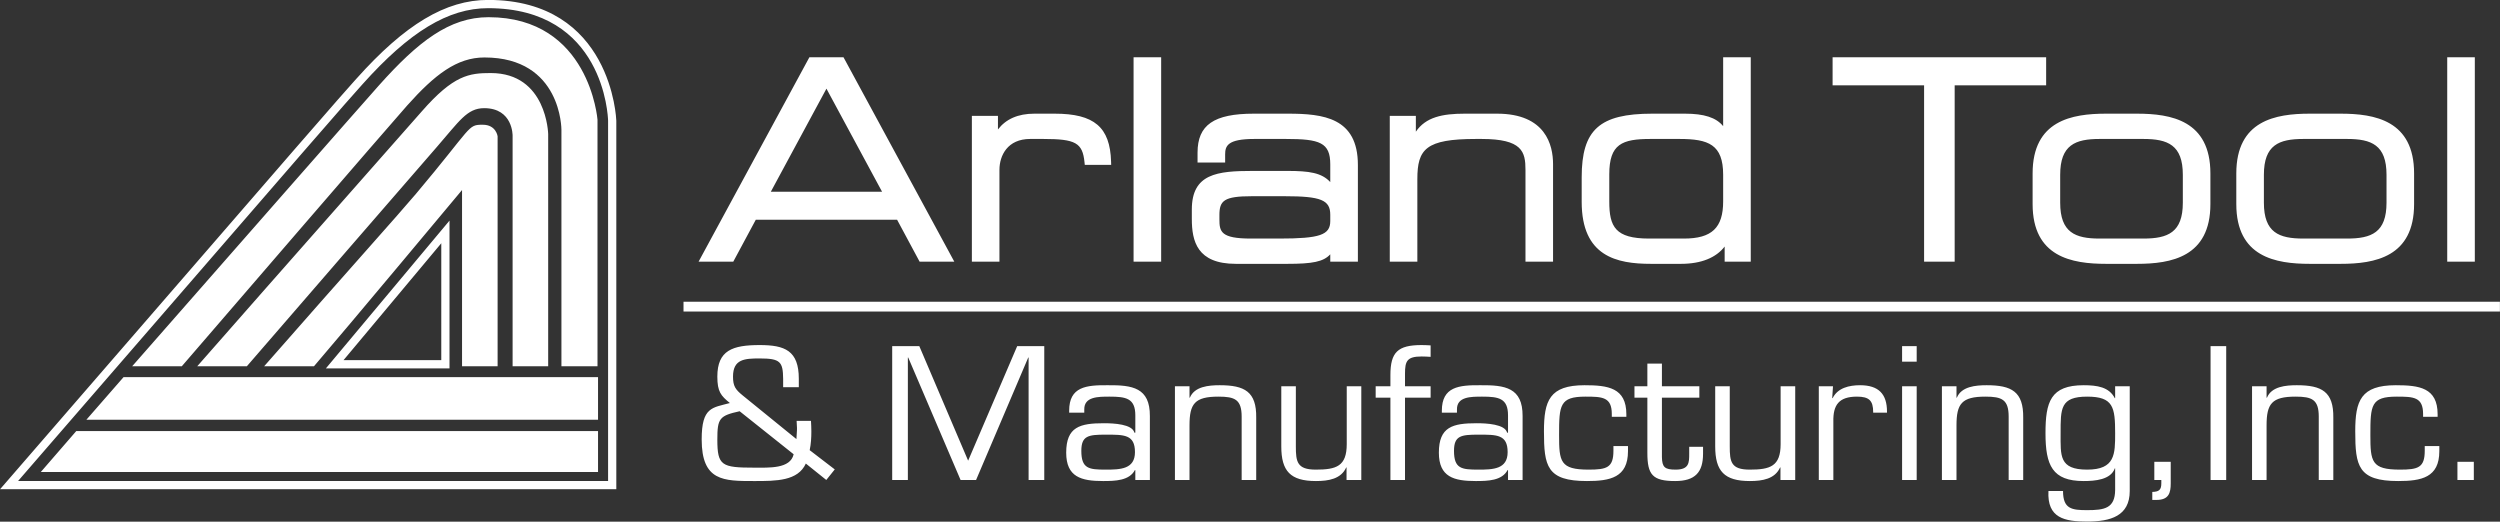 <svg xmlns="http://www.w3.org/2000/svg" xmlns:xlink="http://www.w3.org/1999/xlink" preserveAspectRatio="xMidYMid" width="273.031" height="56.969" viewBox="0 0 273.031 56.969">
  <rect x="0" y="0" width="273.031" height="56.969" fill="#333333" stroke="none"/>
  <defs>
    <style>
      .cls-1 {
        fill: #fff;
        fill-rule: evenodd;
      }
    </style>
  </defs>
  <path d="M74.648,34.022 L74.648,32.955 L273.022,32.955 L273.022,34.022 L74.648,34.022 ZM267.267,6.254 L270.281,6.254 L270.281,28.577 L267.267,28.577 L267.267,6.254 ZM255.619,28.815 L252.262,28.815 C248.522,28.815 244.232,28.072 244.232,22.290 L244.232,18.940 C244.232,13.156 248.522,12.414 252.262,12.414 L255.619,12.414 C259.358,12.414 263.649,13.156 263.649,18.940 L263.649,22.290 C263.649,28.072 259.358,28.815 255.619,28.815 ZM260.637,19.090 C260.637,15.831 258.988,15.176 256.329,15.176 L251.552,15.176 C248.893,15.176 247.245,15.831 247.245,19.090 L247.245,22.139 C247.245,25.399 248.893,26.054 251.552,26.054 L256.329,26.054 C258.988,26.054 260.637,25.399 260.637,22.139 L260.637,19.090 ZM233.373,28.815 L230.016,28.815 C226.277,28.815 221.986,28.072 221.986,22.290 L221.986,18.940 C221.986,13.156 226.277,12.414 230.016,12.414 L233.373,12.414 C237.113,12.414 241.403,13.156 241.403,18.940 L241.403,22.290 C241.403,28.072 237.113,28.815 233.373,28.815 ZM238.392,19.090 C238.392,15.831 236.742,15.176 234.083,15.176 L229.306,15.176 C226.647,15.176 224.998,15.831 224.998,19.090 L224.998,22.139 C224.998,25.399 226.647,26.054 229.306,26.054 L234.083,26.054 C236.742,26.054 238.392,25.399 238.392,22.139 L238.392,19.090 ZM213.474,28.577 L210.135,28.577 L210.135,9.316 L200.142,9.316 L200.142,6.254 L223.464,6.254 L223.464,9.316 L213.474,9.316 L213.474,28.577 ZM188.353,26.926 C187.427,28.136 185.802,28.815 183.585,28.815 L180.308,28.815 C176.566,28.815 172.740,28.010 172.740,22.050 L172.740,19.359 C172.740,14.166 174.685,12.414 180.444,12.414 L184.020,12.414 C186.105,12.414 187.427,12.834 188.190,13.777 L188.190,6.254 L191.204,6.254 L191.204,28.577 L188.353,28.577 L188.353,26.926 ZM188.190,19.090 C188.190,15.781 186.583,15.176 183.420,15.176 L180.254,15.176 C177.142,15.176 175.754,15.733 175.754,19.030 L175.754,22.021 C175.754,24.753 176.403,26.054 180.089,26.054 L183.911,26.054 C186.951,26.054 188.190,24.877 188.190,21.991 L188.190,19.090 ZM166.601,18.550 C166.601,16.575 166.257,15.176 161.801,15.176 L161.201,15.176 C155.718,15.176 154.792,16.272 154.792,19.568 L154.792,28.577 L151.780,28.577 L151.780,12.654 L154.629,12.654 L154.629,14.380 C155.716,12.790 157.518,12.414 159.971,12.414 L163.494,12.414 C168.818,12.414 169.613,15.865 169.613,17.922 L169.613,28.577 L166.601,28.577 L166.601,18.550 ZM145.282,27.773 C144.536,28.593 143.324,28.815 140.594,28.815 L134.971,28.815 C130.734,28.815 130.162,26.333 130.162,23.906 L130.162,22.888 C130.162,18.969 132.924,18.667 136.826,18.667 L140.594,18.667 C142.992,18.667 144.342,18.867 145.282,19.884 L145.282,17.954 C145.282,15.559 144.130,15.176 140.429,15.176 L136.991,15.176 C134.041,15.176 133.801,15.946 133.801,16.876 L133.801,17.748 L130.787,17.748 L130.787,16.667 C130.787,13.646 132.569,12.414 136.935,12.414 L140.650,12.414 C144.521,12.414 148.298,12.846 148.298,18.012 L148.298,28.577 L145.282,28.577 L145.282,27.773 ZM145.282,23.455 C145.282,21.846 144.262,21.429 140.320,21.429 L136.716,21.429 C133.664,21.429 133.175,21.917 133.175,23.487 L133.175,23.964 C133.175,25.298 133.334,26.054 136.609,26.054 L139.719,26.054 C144.139,26.054 145.282,25.660 145.282,24.144 L145.282,23.455 ZM123.800,6.254 L126.813,6.254 L126.813,28.577 L123.800,28.577 L123.800,6.254 ZM118.440,17.704 C118.224,15.601 117.469,15.176 113.951,15.176 L112.504,15.176 C110.031,15.176 109.152,16.994 109.152,18.550 L109.152,28.577 L106.140,28.577 L106.140,12.654 L108.989,12.654 L108.989,14.137 C109.853,13.009 111.171,12.414 112.968,12.414 L115.180,12.414 C119.509,12.414 121.237,13.885 121.344,17.660 L121.354,18.003 L118.471,18.003 L118.440,17.704 ZM100.338,28.401 L97.975,24.000 L82.541,24.000 L80.177,28.401 L80.083,28.577 L76.295,28.577 L76.563,28.081 L88.301,6.427 L88.396,6.254 L92.120,6.254 L92.215,6.427 L103.953,28.081 L104.221,28.577 L100.431,28.577 L100.338,28.401 ZM90.258,9.683 L84.183,20.940 L96.333,20.940 L90.258,9.683 ZM0.992,53.430 L0.006,53.430 L0.654,52.683 C35.817,12.070 36.888,10.872 38.665,8.885 L38.919,8.602 C44.243,2.648 48.681,-0.008 53.307,-0.008 C66.830,-0.008 67.305,13.041 67.309,13.183 L67.309,52.979 L67.309,53.430 L66.860,53.430 L0.992,53.430 ZM66.411,13.183 C66.398,12.692 65.946,0.893 53.307,0.893 C48.958,0.893 44.726,3.457 39.586,9.205 L39.333,9.489 C37.570,11.458 36.496,12.660 1.976,52.529 L66.411,52.529 L66.411,13.183 ZM8.328,47.079 L65.313,47.079 L65.313,51.549 L4.455,51.549 L8.328,47.079 ZM13.494,41.187 L65.313,41.187 L65.313,45.837 L9.436,45.837 L13.494,41.187 ZM21.542,39.999 C30.909,29.319 44.101,14.412 46.053,12.177 C49.542,8.184 51.255,7.978 53.596,7.978 C59.734,7.978 59.868,14.643 59.868,14.643 L59.868,39.999 L55.983,39.999 L55.983,14.822 C55.983,14.822 56.036,11.813 52.875,11.813 C51.005,11.813 50.151,13.248 47.732,16.024 C45.925,18.097 30.386,36.022 26.961,39.999 L21.542,39.999 ZM35.590,40.234 L49.092,24.092 L49.092,40.234 L35.590,40.234 ZM37.517,39.333 L48.193,39.333 L48.194,26.566 L37.517,39.333 ZM28.850,39.999 C38.215,29.319 43.504,23.453 45.417,21.182 C51.670,13.759 51.026,13.623 52.726,13.623 C54.185,13.623 54.345,14.885 54.345,14.885 L54.345,39.999 L50.461,39.999 L50.461,20.752 C50.461,20.752 37.719,36.022 34.292,39.999 L28.850,39.999 ZM61.315,14.181 C61.315,14.181 61.361,6.276 52.904,6.276 C49.896,6.276 47.481,8.150 44.463,11.526 C42.629,13.578 23.283,36.022 19.856,39.999 L14.436,39.999 C23.804,29.319 39.420,11.524 41.399,9.309 C45.672,4.530 49.090,1.878 53.349,1.878 C64.397,1.878 65.254,13.069 65.254,13.069 L65.254,39.999 L61.315,39.999 L61.315,14.181 ZM78.342,41.133 C78.342,38.250 80.012,37.685 82.972,37.685 C85.711,37.685 87.240,38.286 87.240,41.366 L87.240,42.286 L85.529,42.286 L85.529,41.366 C85.508,39.515 85.227,39.147 82.972,39.147 C81.343,39.147 80.054,39.205 80.054,41.133 C80.054,42.169 80.315,42.537 81.101,43.178 L86.979,47.953 C87.001,47.626 87.020,47.312 87.038,46.980 C87.058,46.648 87.001,46.299 87.001,45.967 L88.569,45.967 C88.590,46.357 88.610,46.729 88.610,47.119 C88.610,47.801 88.569,48.500 88.428,49.164 L91.166,51.266 L90.241,52.419 L88.007,50.625 C87.139,52.536 84.782,52.536 82.369,52.536 C79.025,52.536 76.632,52.558 76.632,47.994 C76.632,44.447 77.777,44.541 79.713,44.016 C78.725,43.218 78.342,42.770 78.342,41.133 ZM78.342,48.011 C78.342,50.859 78.807,51.074 82.369,51.074 C84.000,51.074 86.314,51.213 86.677,49.612 L80.779,44.913 C78.563,45.402 78.342,45.693 78.342,48.011 ZM105.732,50.311 L111.090,37.802 L114.047,37.802 L114.047,52.419 L112.336,52.419 L112.336,39.049 L112.295,39.049 L106.600,52.419 L104.907,52.419 L99.191,39.049 L99.150,39.049 L99.150,52.419 L97.439,52.419 L97.439,37.802 L100.400,37.802 L105.732,50.311 ZM120.568,46.222 C121.618,46.222 123.671,46.317 123.889,47.254 L123.992,47.254 L123.992,45.362 C123.992,43.492 122.964,43.317 121.172,43.317 C119.925,43.317 118.395,43.317 118.416,44.720 L118.416,45.070 L116.766,45.070 L116.766,44.855 C116.766,42.227 118.638,42.048 120.992,42.071 C123.652,42.048 125.601,42.322 125.580,45.442 L125.580,52.419 L123.992,52.419 L123.992,51.365 L123.952,51.325 C123.348,52.495 121.796,52.536 120.469,52.536 C118.095,52.536 116.442,52.105 116.442,49.437 C116.442,46.608 117.951,46.222 120.568,46.222 ZM120.750,51.289 C122.343,51.289 123.952,51.249 123.952,49.379 C123.952,47.446 122.763,47.469 120.750,47.469 C118.857,47.469 118.095,47.585 118.095,49.240 C118.095,51.190 118.919,51.289 120.750,51.289 ZM129.909,43.433 L129.948,43.433 C130.453,42.205 132.003,42.071 133.210,42.071 C135.926,42.071 137.236,42.770 137.194,45.617 L137.194,52.419 L135.604,52.419 L135.604,45.500 C135.604,43.631 134.859,43.317 133.069,43.317 C130.470,43.317 129.909,44.097 129.909,46.455 L129.909,52.419 L128.317,52.419 L128.317,42.187 L129.909,42.187 L129.909,43.433 ZM141.523,48.756 C141.523,50.410 141.645,51.289 143.697,51.289 C145.934,51.289 147.081,50.935 147.081,48.500 L147.081,42.187 L148.671,42.187 L148.671,52.419 L147.059,52.419 L147.059,51.056 L147.021,51.056 C146.458,52.302 145.108,52.536 143.717,52.536 C140.922,52.536 139.933,51.446 139.933,48.756 L139.933,42.187 L141.523,42.187 L141.523,48.756 ZM151.850,40.959 C151.850,38.466 152.658,37.685 155.254,37.685 C155.575,37.685 155.915,37.703 156.241,37.721 L156.241,38.972 C155.915,38.950 155.575,38.932 155.254,38.932 C153.660,38.932 153.444,39.439 153.444,40.802 L153.444,42.187 L156.241,42.187 L156.241,43.433 L153.444,43.433 L153.444,52.419 L151.850,52.419 L151.850,43.433 L150.240,43.433 L150.240,42.187 L151.850,42.187 L151.850,40.959 ZM161.272,46.222 C162.319,46.222 164.371,46.317 164.594,47.254 L164.695,47.254 L164.695,45.362 C164.695,43.492 163.666,43.317 161.875,43.317 C160.629,43.317 159.096,43.317 159.118,44.720 L159.118,45.070 L157.468,45.070 L157.468,44.855 C157.468,42.227 159.339,42.048 161.697,42.071 C164.351,42.048 166.306,42.322 166.286,45.442 L166.286,52.419 L164.695,52.419 L164.695,51.365 L164.652,51.325 C164.052,52.495 162.503,52.536 161.172,52.536 C158.795,52.536 157.142,52.105 157.142,49.437 C157.142,46.608 158.654,46.222 161.272,46.222 ZM161.451,51.289 C163.045,51.289 164.652,51.249 164.652,49.379 C164.652,47.446 163.467,47.469 161.451,47.469 C159.560,47.469 158.795,47.585 158.795,49.240 C158.795,51.190 159.620,51.289 161.451,51.289 ZM173.046,42.071 C175.604,42.071 177.618,42.340 177.618,45.245 L177.618,45.518 L176.028,45.518 L176.028,45.209 C176.028,43.357 174.982,43.317 173.151,43.317 C170.331,43.317 170.271,44.250 170.271,47.527 C170.271,50.410 170.390,51.289 173.490,51.289 C175.484,51.289 176.207,51.074 176.207,49.222 L176.207,48.715 L177.796,48.715 L177.796,49.280 C177.796,52.163 175.828,52.536 173.312,52.536 C168.921,52.536 168.619,50.899 168.619,47.097 C168.619,43.765 169.224,42.071 173.046,42.071 ZM179.913,39.712 L181.502,39.712 L181.502,42.187 L185.590,42.187 L185.590,43.433 L181.502,43.433 L181.502,49.921 C181.522,51.033 181.824,51.289 182.993,51.289 C184.482,51.289 184.482,50.527 184.482,49.554 L184.482,48.796 L185.994,48.796 L185.994,49.554 C185.994,51.581 185.127,52.536 182.951,52.536 C180.477,52.536 179.913,51.854 179.913,49.455 L179.913,43.433 L178.504,43.433 L178.504,42.187 L179.913,42.187 L179.913,39.712 ZM188.911,48.756 C188.911,50.410 189.030,51.289 191.083,51.289 C193.318,51.289 194.466,50.935 194.466,48.500 L194.466,42.187 L196.060,42.187 L196.060,52.419 L194.448,52.419 L194.448,51.056 L194.407,51.056 C193.845,52.302 192.492,52.536 191.106,52.536 C188.307,52.536 187.322,51.446 187.322,48.756 L187.322,42.187 L188.911,42.187 L188.911,48.756 ZM200.102,43.451 L200.145,43.492 C200.687,42.362 201.957,42.071 203.143,42.071 C205.179,42.071 206.083,43.043 206.083,44.953 L206.083,45.070 L204.574,45.070 L204.574,45.012 C204.574,43.747 204.129,43.317 202.801,43.317 C200.828,43.317 200.185,44.232 200.225,46.043 L200.225,52.419 L198.636,52.419 L198.636,42.187 L200.185,42.187 L200.102,43.451 ZM209.326,39.497 L207.732,39.497 L207.732,37.802 L209.326,37.802 L209.326,39.497 ZM209.326,52.419 L207.732,52.419 L207.732,42.187 L209.326,42.187 L209.326,52.419 ZM213.673,43.433 L213.711,43.433 C214.215,42.205 215.765,42.071 216.972,42.071 C219.691,42.071 220.997,42.770 220.959,45.617 L220.959,52.419 L219.370,52.419 L219.370,45.500 C219.370,43.631 218.624,43.317 216.832,43.317 C214.238,43.317 213.673,44.097 213.673,46.455 L213.673,52.419 L212.081,52.419 L212.081,42.187 L213.673,42.187 L213.673,43.433 ZM230.965,51.150 C230.518,52.396 228.810,52.536 227.560,52.536 C224.140,52.536 223.393,50.823 223.393,47.312 C223.393,43.900 223.937,42.071 227.560,42.071 C229.032,42.071 230.340,42.263 230.965,43.492 L231.000,43.474 L231.000,42.187 L232.594,42.187 L232.594,53.625 C232.594,56.355 230.500,56.961 227.944,56.961 C225.489,56.961 223.556,56.589 223.716,53.625 L225.308,53.625 C225.308,55.593 226.274,55.714 227.944,55.714 C229.837,55.714 230.985,55.517 231.000,53.508 L231.000,51.150 L230.965,51.150 ZM227.944,43.317 C225.004,43.317 225.044,44.622 225.044,47.312 C225.044,49.769 224.864,51.289 227.944,51.289 C231.000,51.289 231.000,49.594 231.000,47.312 C231.000,44.469 230.802,43.317 227.944,43.317 ZM236.043,52.791 L236.043,52.419 L235.278,52.419 L235.278,50.433 L237.070,50.433 L237.070,52.791 C237.070,53.822 236.867,54.598 235.521,54.598 L235.057,54.598 L235.057,53.724 C235.780,53.706 236.043,53.508 236.043,52.791 ZM243.129,52.419 L241.421,52.419 L241.421,37.802 L243.129,37.802 L243.129,52.419 ZM247.538,43.433 L247.580,43.433 C248.083,42.205 249.632,42.071 250.842,42.071 C253.559,42.071 254.867,42.770 254.827,45.617 L254.827,52.419 L253.237,52.419 L253.237,45.500 C253.237,43.631 252.494,43.317 250.701,43.317 C248.103,43.317 247.538,44.097 247.538,46.455 L247.538,52.419 L245.951,52.419 L245.951,42.187 L247.538,42.187 L247.538,43.433 ZM261.651,42.071 C264.209,42.071 266.218,42.340 266.218,45.245 L266.218,45.518 L264.631,45.518 L264.631,45.209 C264.631,43.357 263.586,43.317 261.751,43.317 C258.934,43.317 258.874,44.250 258.874,47.527 C258.874,50.410 258.994,51.289 262.095,51.289 C264.089,51.289 264.812,51.074 264.812,49.222 L264.812,48.715 L266.404,48.715 L266.404,49.280 C266.404,52.163 264.430,52.536 261.912,52.536 C257.528,52.536 257.222,50.899 257.222,47.097 C257.222,43.765 257.827,42.071 261.651,42.071 ZM270.172,52.419 L268.382,52.419 L268.382,50.433 L270.172,50.433 L270.172,52.419 Z" class="cls-1"/>
</svg>
